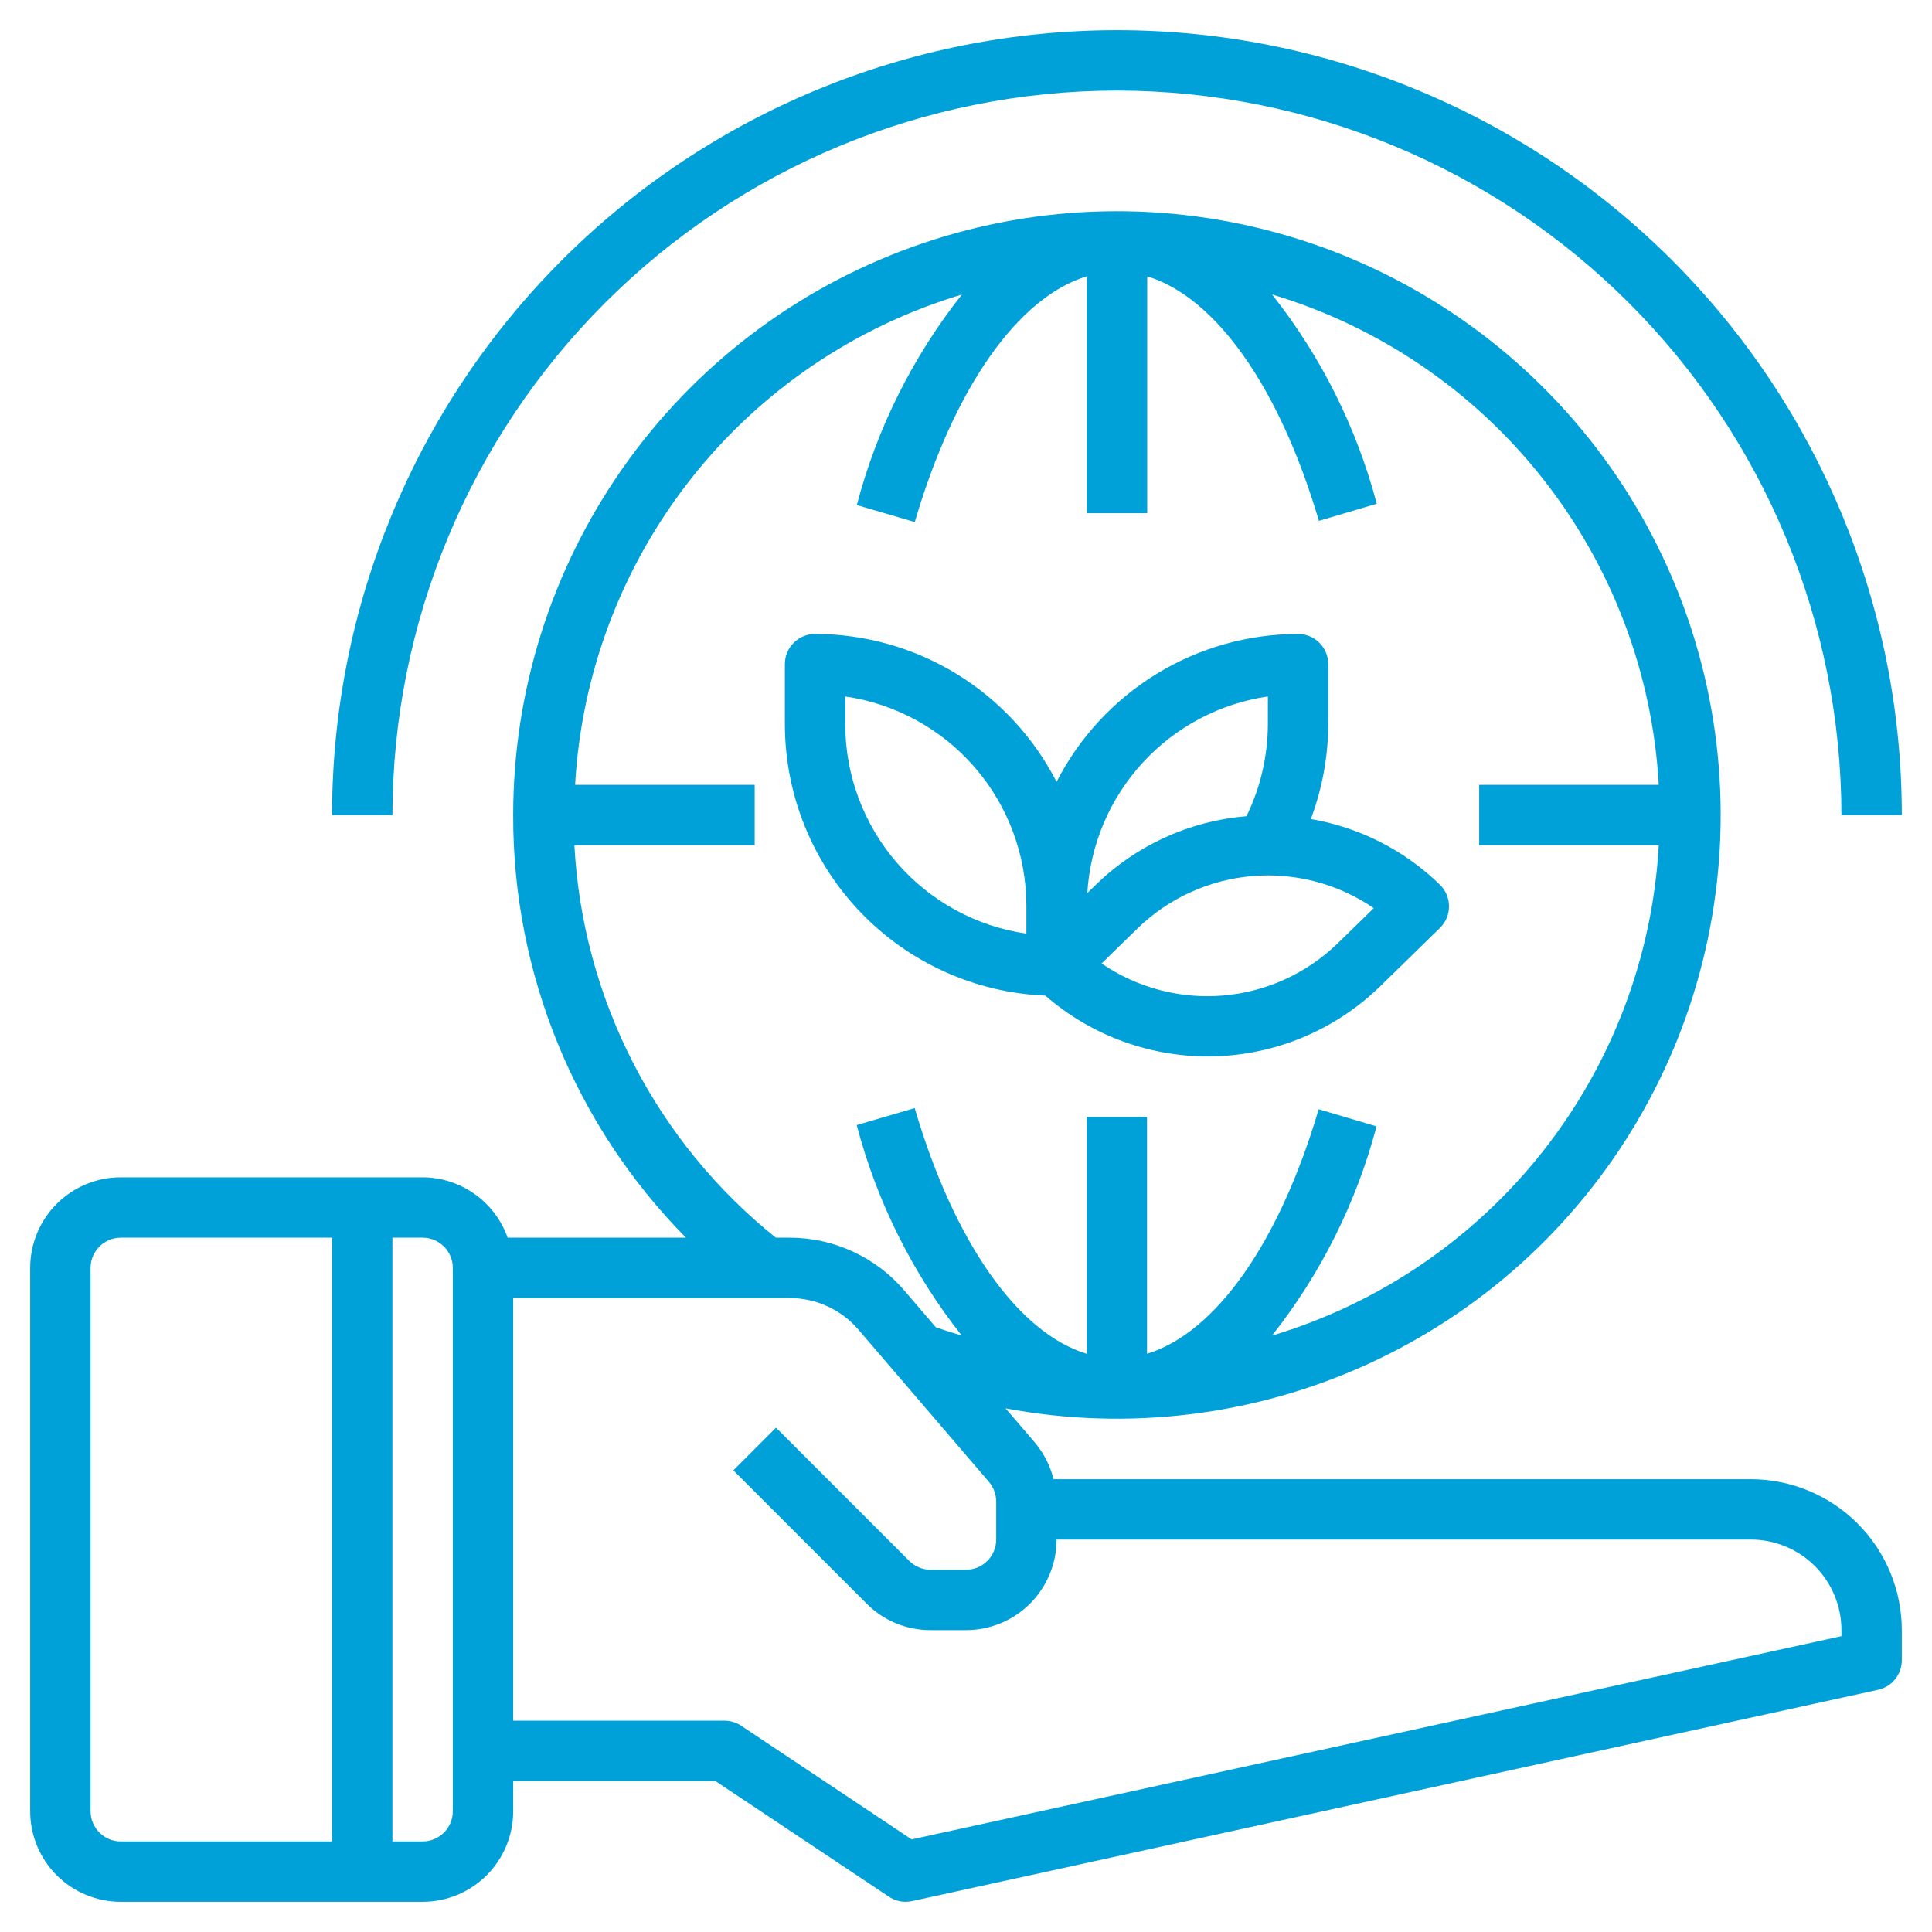 <svg width="88" height="88" viewBox="0 0 88 88" fill="none" xmlns="http://www.w3.org/2000/svg">
    <path d="M79.75 67.375H47.987C47.836 66.762 47.546 66.192 47.139 65.709L45.801 64.148C51.361 65.192 57.107 64.495 62.257 62.154C67.406 59.813 71.708 55.941 74.577 51.065C77.445 46.19 78.741 40.549 78.286 34.91C77.832 29.272 75.649 23.911 72.037 19.558C68.424 15.205 63.557 12.072 58.099 10.586C52.641 9.1 46.858 9.333 41.537 11.254C36.217 13.175 31.618 16.689 28.368 21.319C25.117 25.949 23.374 31.468 23.375 37.125C23.355 44.329 26.184 51.248 31.244 56.375H23.122C22.839 55.574 22.315 54.879 21.622 54.387C20.928 53.895 20.1 53.629 19.25 53.625H5.5C4.406 53.625 3.357 54.06 2.583 54.833C1.81 55.607 1.375 56.656 1.375 57.75V82.5C1.375 83.594 1.81 84.643 2.583 85.417C3.357 86.19 4.406 86.625 5.5 86.625H19.25C20.344 86.625 21.393 86.19 22.167 85.417C22.94 84.643 23.375 83.594 23.375 82.5V81.125H32.587L40.491 86.394C40.716 86.544 40.98 86.624 41.25 86.625C41.349 86.625 41.447 86.614 41.544 86.593L85.544 76.968C85.851 76.901 86.125 76.731 86.321 76.487C86.518 76.243 86.625 75.939 86.625 75.625V74.25C86.623 72.427 85.898 70.68 84.609 69.391C83.32 68.102 81.573 67.377 79.75 67.375ZM26.163 38.5H34.375V35.75H26.195C26.482 30.669 28.326 25.799 31.478 21.802C34.63 17.806 38.937 14.878 43.812 13.416C41.574 16.248 39.945 19.512 39.027 23.004L41.667 23.778C43.465 17.64 46.382 13.533 49.504 12.585V23.375H52.254V12.587C55.362 13.531 58.273 17.618 60.074 23.724L62.71 22.945C61.791 19.474 60.168 16.229 57.941 13.413C62.816 14.876 67.122 17.805 70.273 21.802C73.425 25.798 75.269 30.668 75.555 35.75H67.375V38.5H75.555C75.269 43.582 73.424 48.452 70.272 52.449C67.119 56.445 62.812 59.373 57.937 60.836C60.162 58.019 61.783 54.774 62.7 51.304L60.064 50.524C58.263 56.632 55.352 60.719 52.245 61.662V50.875H49.5V61.665C46.382 60.717 43.465 56.61 41.663 50.472L39.023 51.246C39.94 54.737 41.568 58.001 43.806 60.833C43.411 60.715 43.017 60.593 42.626 60.456L41.187 58.776C40.542 58.023 39.742 57.419 38.841 57.005C37.941 56.59 36.961 56.375 35.97 56.375H35.337C32.636 54.21 30.422 51.498 28.841 48.418C27.26 45.337 26.348 41.958 26.163 38.5ZM4.125 82.5V57.75C4.125 57.385 4.27 57.036 4.528 56.778C4.786 56.52 5.135 56.375 5.5 56.375H15.125V83.875H5.5C5.135 83.875 4.786 83.73 4.528 83.472C4.27 83.214 4.125 82.865 4.125 82.5ZM20.625 82.5C20.625 82.865 20.48 83.214 20.222 83.472C19.964 83.73 19.615 83.875 19.25 83.875H17.875V56.375H19.25C19.615 56.375 19.964 56.52 20.222 56.778C20.48 57.036 20.625 57.385 20.625 57.75V82.5ZM83.875 74.525L41.525 83.783L33.762 78.606C33.536 78.456 33.271 78.376 33 78.375H23.375V59.125H35.97C36.565 59.125 37.153 59.253 37.694 59.502C38.234 59.75 38.715 60.113 39.102 60.565L45.045 67.497C45.257 67.747 45.374 68.064 45.375 68.392V70.125C45.375 70.49 45.23 70.839 44.972 71.097C44.714 71.355 44.365 71.5 44 71.5H42.389C42.024 71.5 41.674 71.355 41.416 71.097L35.347 65.028L33.403 66.972L39.472 73.041C39.854 73.426 40.309 73.731 40.809 73.938C41.31 74.145 41.847 74.251 42.389 74.25H44C45.094 74.25 46.143 73.815 46.917 73.042C47.69 72.268 48.125 71.219 48.125 70.125H79.75C80.844 70.125 81.893 70.56 82.667 71.333C83.44 72.107 83.875 73.156 83.875 74.25V74.525Z" fill="#00A1D9"/>
    <path d="M50.875 4.125C59.624 4.135 68.012 7.615 74.198 13.802C80.385 19.988 83.865 28.376 83.875 37.125H86.625C86.625 27.643 82.859 18.55 76.154 11.846C69.45 5.142 60.356 1.375 50.875 1.375C41.394 1.375 32.3 5.142 25.596 11.846C18.892 18.55 15.125 27.643 15.125 37.125H17.875C17.885 28.376 21.365 19.988 27.552 13.802C33.738 7.615 42.126 4.135 50.875 4.125Z" fill="#00A1D9"/>
    <path d="M47.615 45.349C49.741 47.201 52.485 48.188 55.304 48.114C58.122 48.041 60.811 46.912 62.837 44.952L65.588 42.266C65.719 42.138 65.823 41.985 65.894 41.816C65.965 41.648 66.001 41.466 66.001 41.283C66.001 41.1 65.965 40.919 65.894 40.75C65.823 40.581 65.719 40.428 65.588 40.3C63.976 38.729 61.925 37.685 59.707 37.306C60.225 35.93 60.494 34.471 60.5 33V30.25C60.5 29.885 60.355 29.536 60.097 29.278C59.839 29.02 59.49 28.875 59.125 28.875C56.849 28.878 54.618 29.509 52.678 30.697C50.737 31.886 49.162 33.587 48.125 35.612C47.088 33.587 45.513 31.886 43.572 30.697C41.632 29.509 39.401 28.878 37.125 28.875C36.76 28.875 36.411 29.02 36.153 29.278C35.895 29.536 35.75 29.885 35.75 30.25V33C35.754 36.191 36.991 39.257 39.201 41.558C41.412 43.859 44.427 45.217 47.615 45.349ZM60.913 42.985C59.5 44.348 57.66 45.182 55.705 45.346C53.749 45.51 51.796 44.993 50.176 43.885L51.837 42.265C53.25 40.902 55.09 40.068 57.045 39.904C59.001 39.74 60.954 40.257 62.574 41.365L60.913 42.985ZM57.75 31.723V33C57.744 34.448 57.411 35.876 56.776 37.177C54.196 37.389 51.77 38.492 49.915 40.298L49.526 40.677C49.66 38.467 50.55 36.37 52.048 34.739C53.545 33.108 55.559 32.043 57.75 31.723ZM38.5 31.723C40.79 32.056 42.883 33.202 44.398 34.952C45.912 36.701 46.747 38.936 46.75 41.25V42.527C44.46 42.194 42.367 41.048 40.852 39.298C39.338 37.549 38.503 35.314 38.5 33V31.723Z" fill="#00A1D9"/>
</svg>
